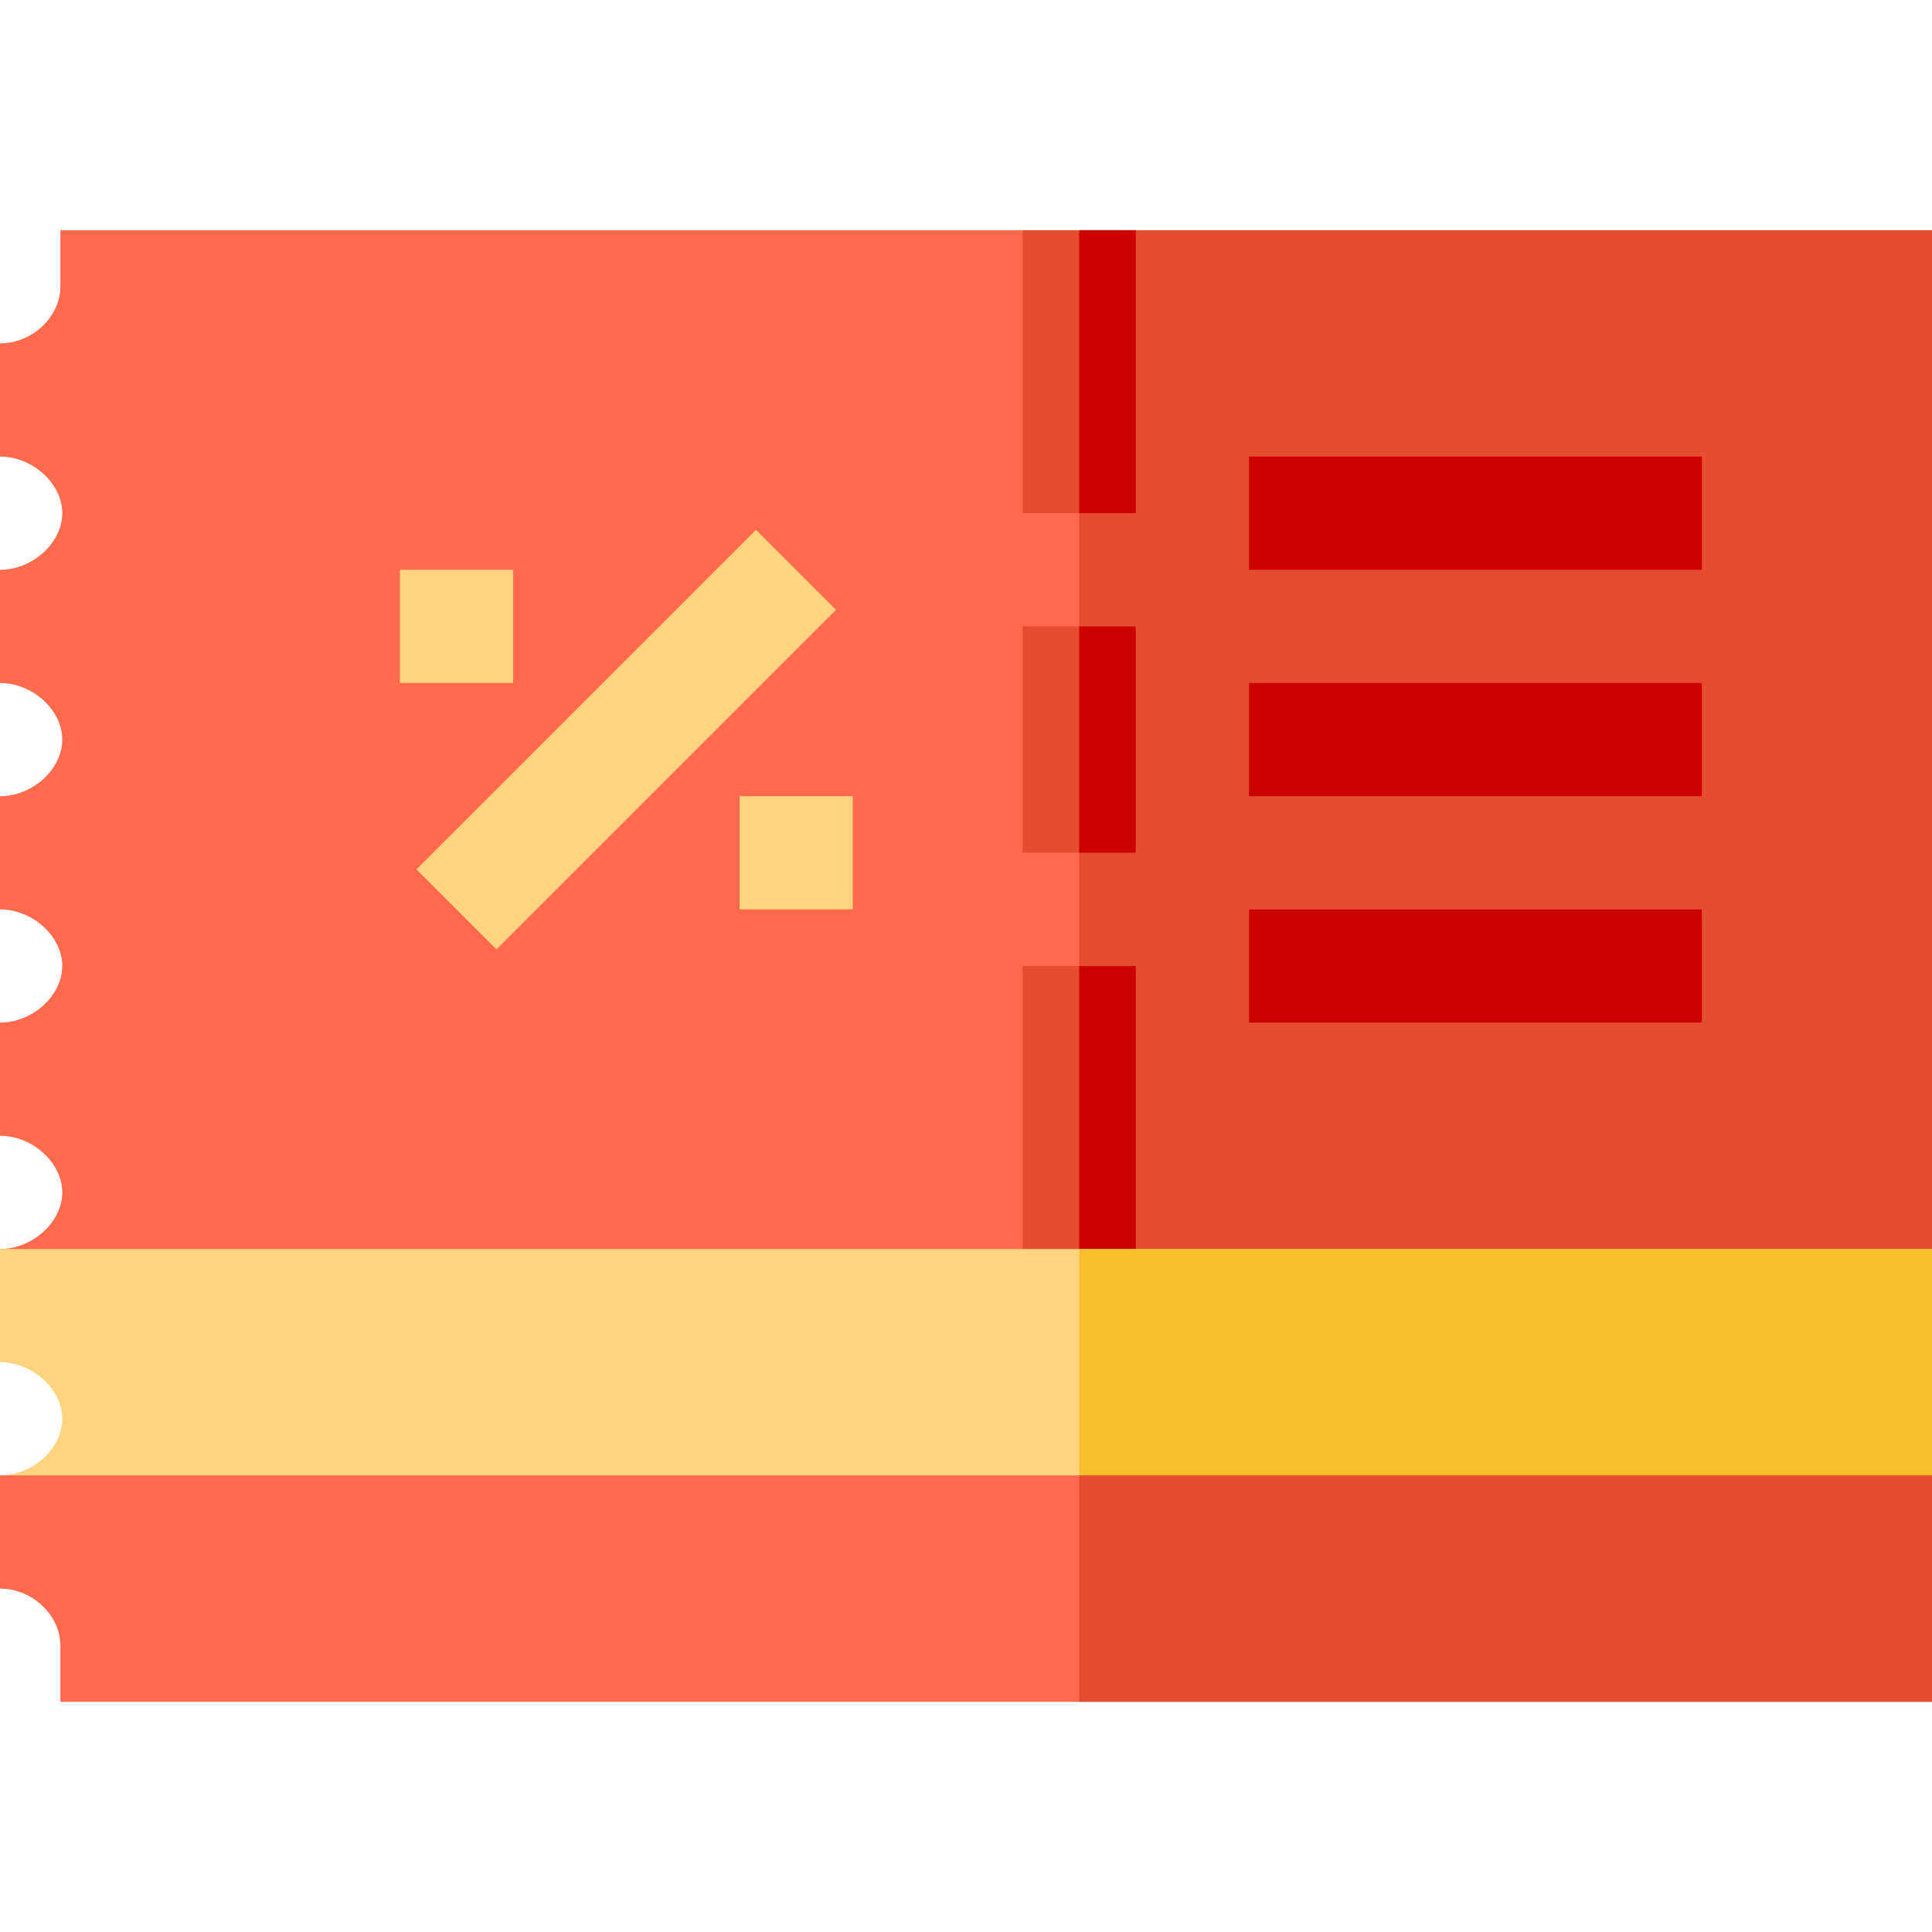 <svg id="Capa_1" enable-background="new 0 0 512 512" height="512" viewBox="0 0 512 512" width="512" xmlns="http://www.w3.org/2000/svg"><g><path d="m301 61-15 30-15 17.5v206.875l15 30.625h195l31-15v-270z" fill="#e64d2e"/><path d="m271 61h-255v15c0 7.8-7.301 15-16 15v30c8.699 0 16.5 7.2 16.5 15s-7.8 15-16.5 15v30c8.699 0 16.5 7.2 16.5 15s-7.8 15-16.5 15v30c8.699 0 16.5 7.2 16.5 15s-7.8 15-16.5 15v30c8.699 0 16.5 7.2 16.5 15s-7.8 15-16.5 15l16.5 15h269.5v-255z" fill="#ff6a4d"/><g><path d="m106 151h30v30h-30z" fill="#ffd480"/></g><g><path d="m196 211h30v30h-30z" fill="#ffd480"/></g><g><path d="m102.36 181.002h127.279v29.997h-127.279z" fill="#ffd480" transform="matrix(.707 -.707 .707 .707 -89.973 174.787)"/></g><g><path d="m271 166h30v60h-30z" fill="#e64d2e"/></g><g><path d="m331 121h120v30h-120z" fill="#cd0000"/></g><g><path d="m331 181h120v30h-120z" fill="#cd0000"/></g><g><path d="m331 241h120v30h-120z" fill="#cd0000"/></g><g><path d="m271 61h30v75h-30z" fill="#e64d2e"/></g><path d="m271 256h30v90h-30z" fill="#e64d2e"/><g fill="#cd0000"><path d="m286 61h15v75h-15z"/><path d="m286 166h15v60h-15z"/><path d="m286 256h15v90h-15z"/></g><path d="m512 331v60l-31 15h-437.5l-43.5-15c8.699 0 16.5-7.2 16.5-15s-7.8-15-16.5-15v-30z" fill="#ffd480"/><path d="m512 331v60l-31 15h-195v-75z" fill="#fabe2c"/><path d="m512 391v60h-496v-15c0-7.8-7.301-15-16-15v-30z" fill="#ff6a4d"/><path d="m286 391h226v60h-226z" fill="#e64d2e"/></g></svg>